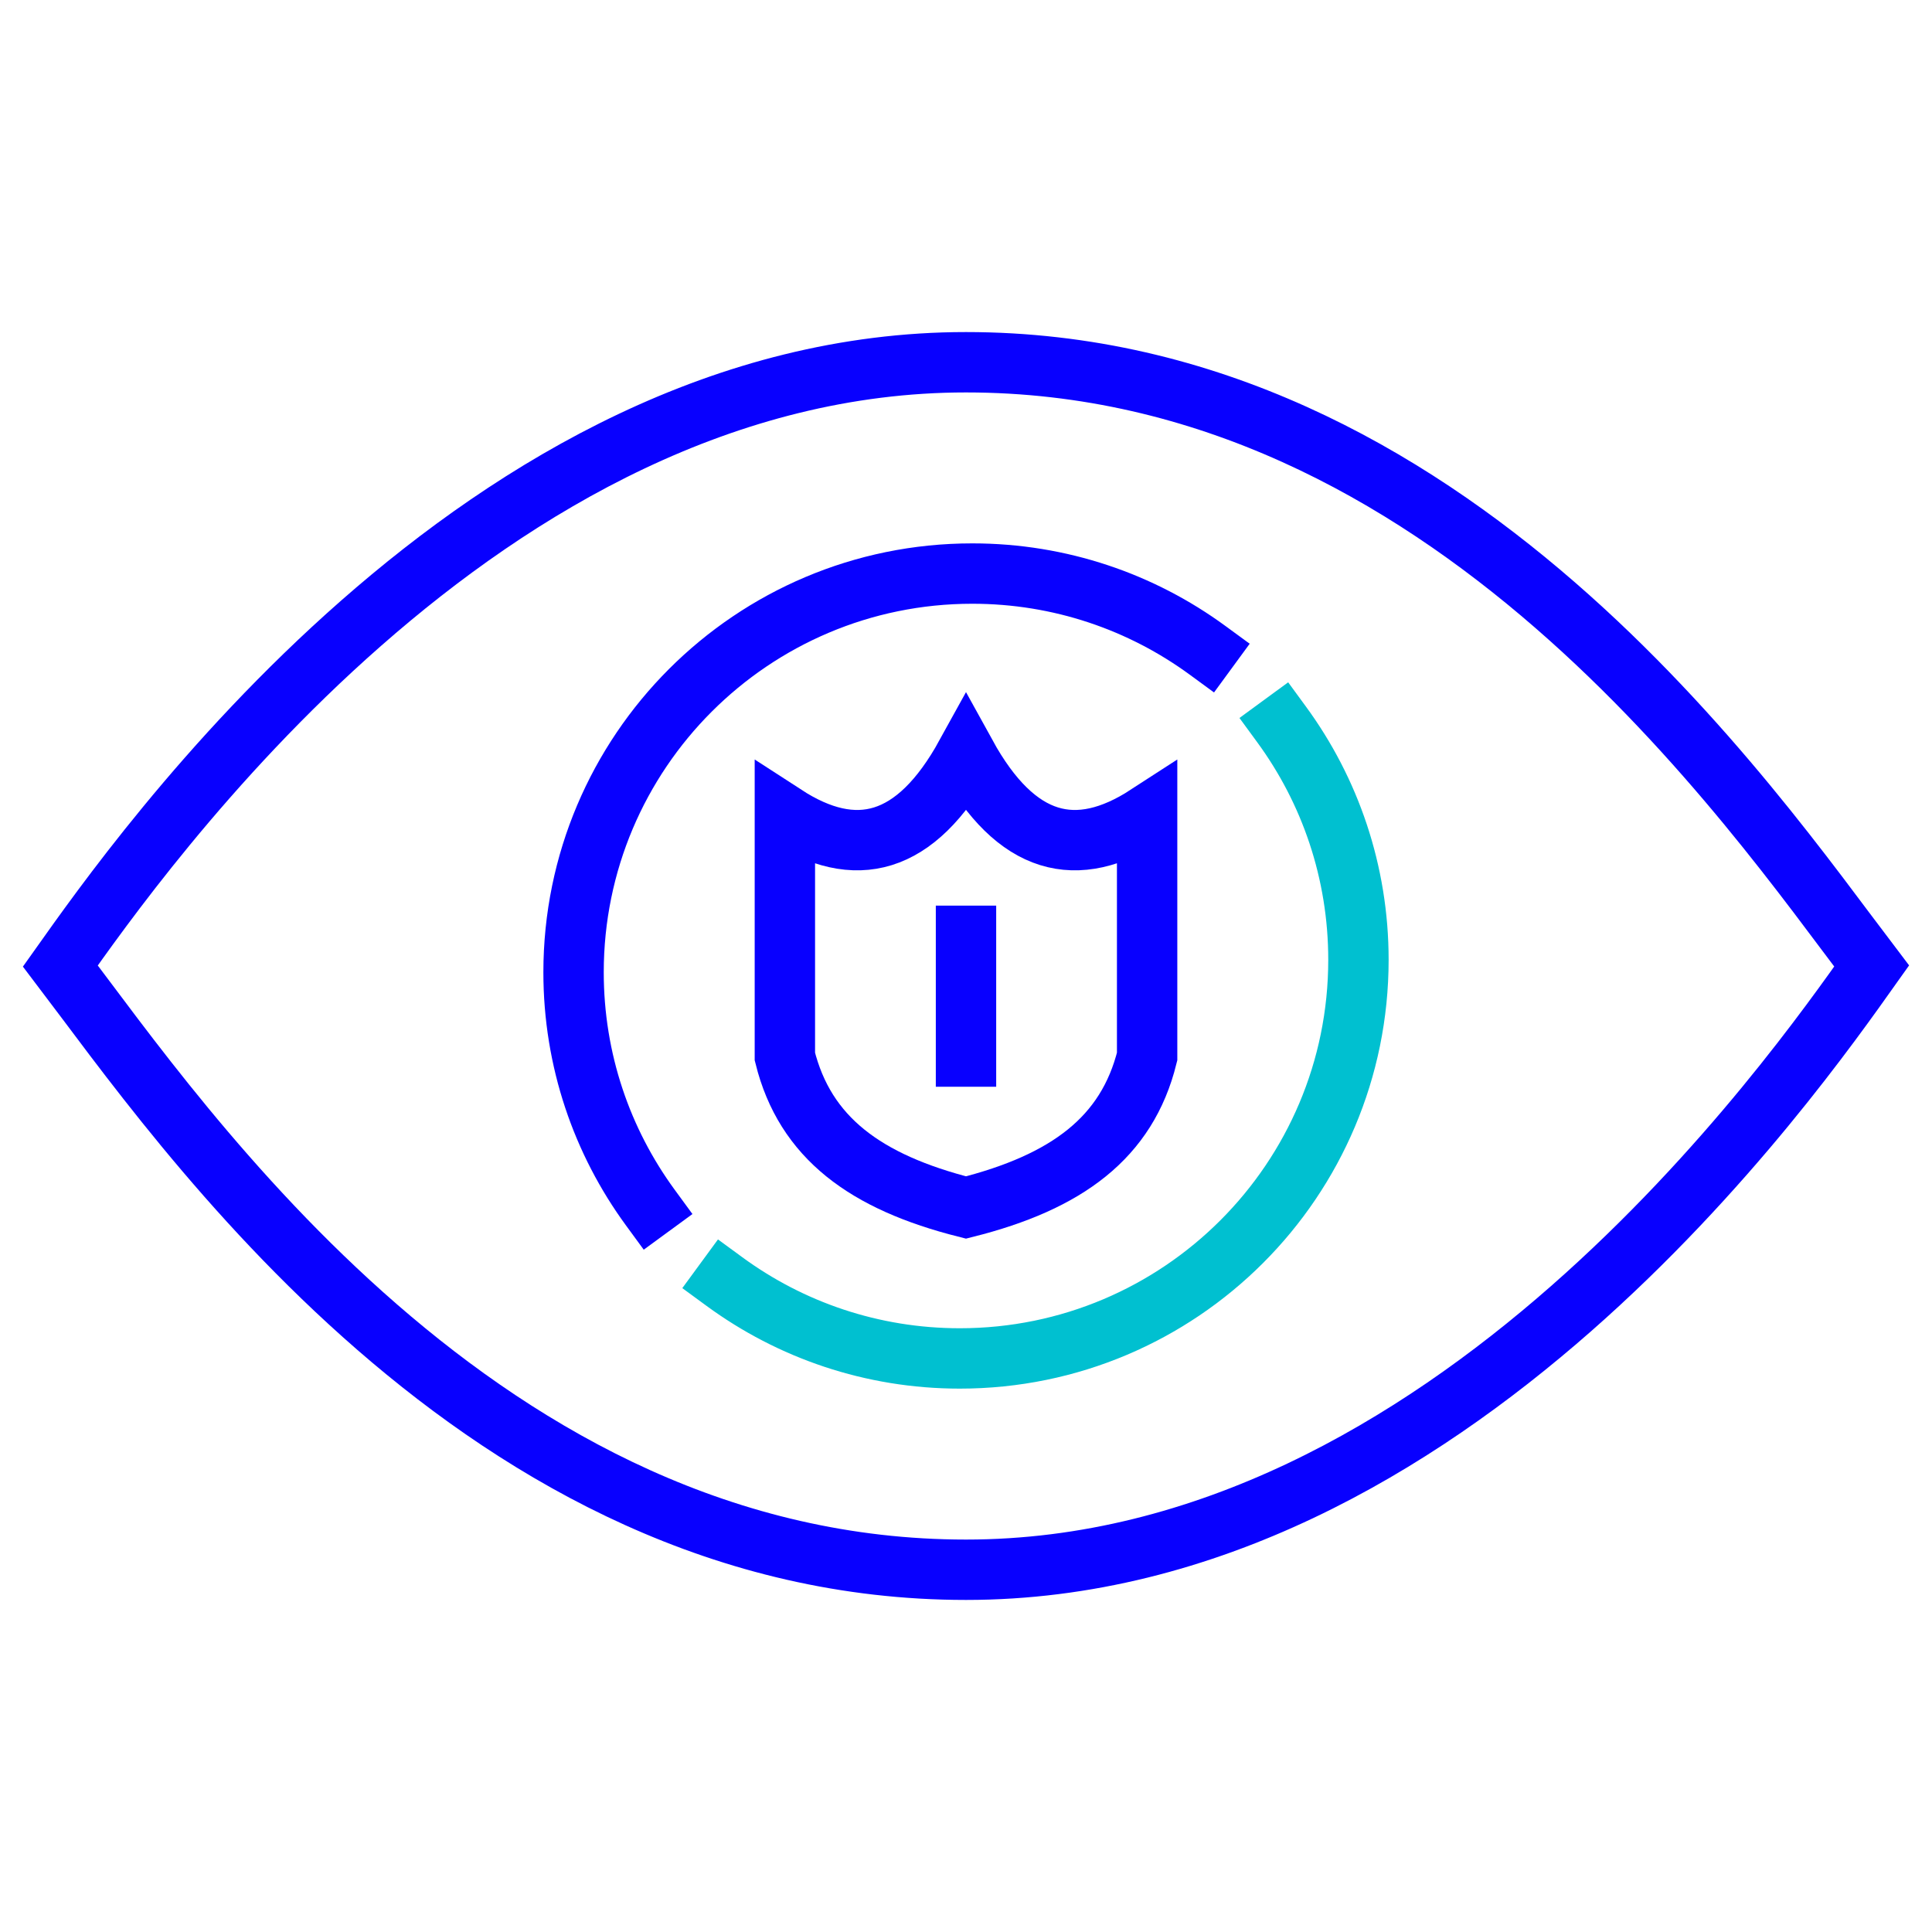 <svg width="64" height="64" viewBox="0 0 64 64" fill="none" xmlns="http://www.w3.org/2000/svg">
<path d="M32 31V35" stroke="#0800FF" stroke-width="2" stroke-linecap="square"/>
<path fill-rule="evenodd" clip-rule="evenodd" d="M26 27V35C26.668 37.688 28.668 39.158 32 40C35.334 39.16 37.334 37.69 38 35V27C35.668 28.513 33.667 28.026 32 25C30.333 28.026 28.332 28.513 26 27Z" stroke="#0800FF" stroke-width="2" stroke-linecap="square"/>
<path d="M42.456 24C44.055 26.184 45 28.879 45 31.794C45 39.089 39.089 45 31.794 45C28.879 45 26.184 44.055 24 42.455" stroke="#00C0D0" stroke-width="2" stroke-linecap="square"/>
<path d="M21.541 40C19.943 37.816 19 35.123 19 32.209C19 24.913 24.914 19 32.209 19C35.123 19 37.817 19.943 40 21.541" stroke="#0800FF" stroke-width="2" stroke-linecap="square"/>
<path fill-rule="evenodd" clip-rule="evenodd" d="M32 12C48 12 58.016 26.767 62 32C59.424 35.624 48 52 32 52C16 52 5.984 37.233 2 32C4.576 28.376 16 12 32 12Z" stroke="#0800FF" stroke-width="2" stroke-linecap="square"/>
</svg>
